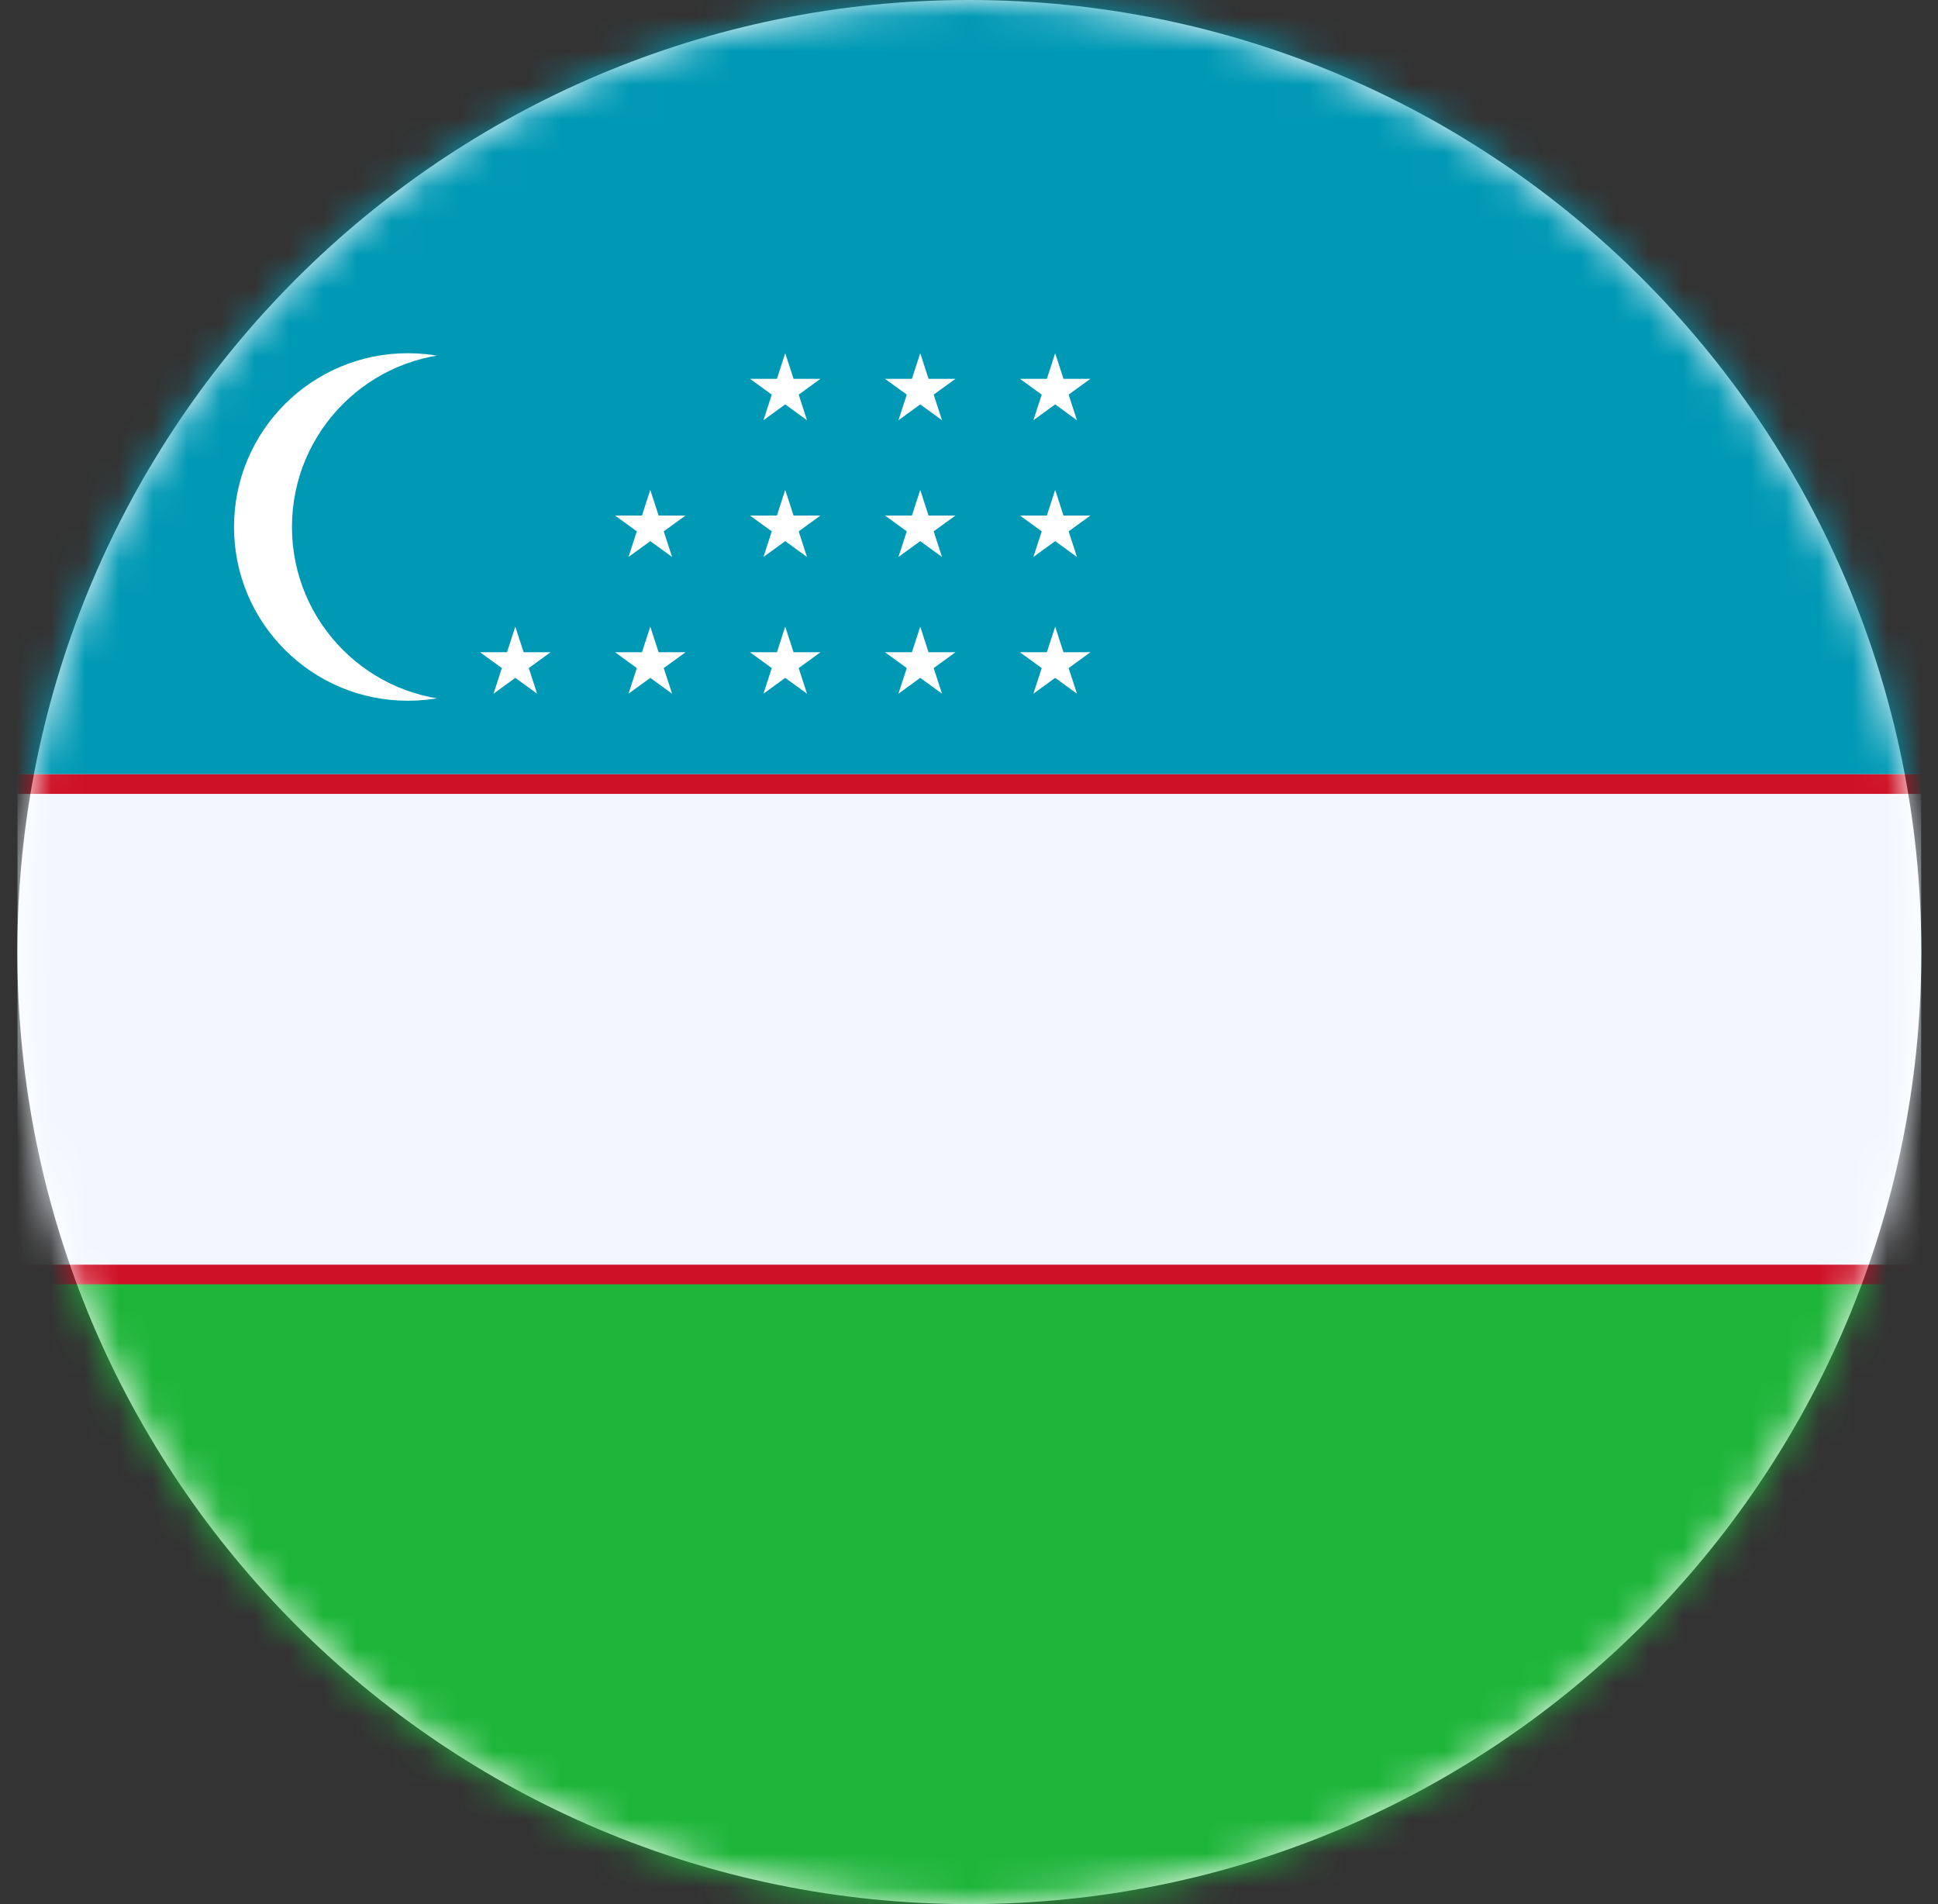 <svg width="57" height="56" viewBox="0 0 57 56" fill="none" xmlns="http://www.w3.org/2000/svg">
<rect x="0" y="0" width="57" height="56" fill="#333333" stroke="none"/>
<g clip-path="url(#clip0_4505_19)">
<path d="M56.51 28C56.51 12.536 43.974 0 28.509 0C13.046 0 0.51 12.536 0.51 28C0.51 43.464 13.046 56 28.509 56C43.974 56 56.51 43.464 56.51 28Z" fill="white"/>
<mask id="mask0_4505_19" style="mask-type:alpha" maskUnits="userSpaceOnUse" x="0" y="0" width="57" height="56">
<path d="M56.51 28C56.51 12.536 43.974 0 28.509 0C13.046 0 0.51 12.536 0.51 28C0.51 43.464 13.046 56 28.509 56C43.974 56 56.51 43.464 56.51 28Z" fill="#A1A1A1"/>
</mask>
<g mask="url(#mask0_4505_19)">
<path fill-rule="evenodd" clip-rule="evenodd" d="M0.51 -1.687H63.566V50.805H0.51V-1.687Z" fill="#0099B5"/>
<path fill-rule="evenodd" clip-rule="evenodd" d="M0.51 22.771H63.566V50.804H0.51V22.771Z" fill="#F2F7FF"/>
<path fill-rule="evenodd" clip-rule="evenodd" d="M0.51 37.487H63.566V56H0.51V37.487Z" fill="#1EB53A"/>
<path d="M63.566 37.194H0.51V37.771H63.566V37.194Z" fill="#CE1126"/>
<path d="M63.566 22.771H0.51V23.348H63.566V22.771Z" fill="#CE1126"/>
<path d="M11.994 20.609C14.817 20.609 17.105 18.321 17.105 15.498C17.105 12.676 14.817 10.388 11.994 10.388C9.171 10.388 6.883 12.676 6.883 15.498C6.883 18.321 9.171 20.609 11.994 20.609Z" fill="white"/>
<path d="M13.697 20.609C16.52 20.609 18.808 18.321 18.808 15.498C18.808 12.676 16.52 10.388 13.697 10.388C10.875 10.388 8.587 12.676 8.587 15.498C8.587 18.321 10.875 20.609 13.697 20.609Z" fill="#0099B5"/>
<path d="M23.095 10.388L23.34 11.141H24.131L23.491 11.606L23.735 12.359L23.095 11.893L22.455 12.359L22.699 11.606L22.059 11.141H22.851L23.095 10.388Z" fill="white"/>
<path d="M27.066 10.388L27.31 11.141H28.102L27.461 11.606L27.706 12.359L27.066 11.893L26.425 12.359L26.67 11.606L26.029 11.141H26.821L27.066 10.388Z" fill="white"/>
<path d="M31.035 10.388L31.279 11.141H32.071L31.43 11.606L31.675 12.359L31.035 11.893L30.394 12.359L30.639 11.606L29.998 11.141H30.79L31.035 10.388Z" fill="white"/>
<path d="M23.095 14.409L23.34 15.162H24.131L23.491 15.627L23.735 16.38L23.095 15.915L22.455 16.38L22.699 15.627L22.059 15.162H22.851L23.095 14.409Z" fill="white"/>
<path d="M19.126 14.409L19.371 15.162H20.163L19.522 15.627L19.767 16.38L19.126 15.915L18.486 16.38L18.73 15.627L18.09 15.162H18.882L19.126 14.409Z" fill="white"/>
<path d="M19.126 18.43L19.371 19.183H20.163L19.522 19.648L19.767 20.401L19.126 19.936L18.486 20.401L18.73 19.648L18.09 19.183H18.882L19.126 18.43Z" fill="white"/>
<path d="M15.156 18.43L15.401 19.183H16.192L15.552 19.648L15.797 20.401L15.156 19.936L14.516 20.401L14.76 19.648L14.12 19.183H14.912L15.156 18.43Z" fill="white"/>
<path d="M27.066 14.409L27.31 15.162H28.102L27.461 15.627L27.706 16.38L27.066 15.915L26.425 16.38L26.67 15.627L26.029 15.162H26.821L27.066 14.409Z" fill="white"/>
<path d="M31.035 14.409L31.279 15.162H32.071L31.43 15.627L31.675 16.38L31.035 15.915L30.394 16.38L30.639 15.627L29.998 15.162H30.79L31.035 14.409Z" fill="white"/>
<path d="M23.095 18.43L23.34 19.183H24.131L23.491 19.648L23.735 20.401L23.095 19.936L22.455 20.401L22.699 19.648L22.059 19.183H22.851L23.095 18.43Z" fill="white"/>
<path d="M27.066 18.43L27.31 19.183H28.102L27.461 19.648L27.706 20.401L27.066 19.936L26.425 20.401L26.67 19.648L26.029 19.183H26.821L27.066 18.43Z" fill="white"/>
<path d="M31.035 18.43L31.279 19.183H32.071L31.43 19.648L31.675 20.401L31.035 19.936L30.394 20.401L30.639 19.648L29.998 19.183H30.79L31.035 18.43Z" fill="white"/>
</g>
</g>
<defs>
<clipPath id="clip0_4505_19">
<rect width="56" height="56" fill="white" transform="translate(0.51)"/>
</clipPath>
</defs>
</svg>
